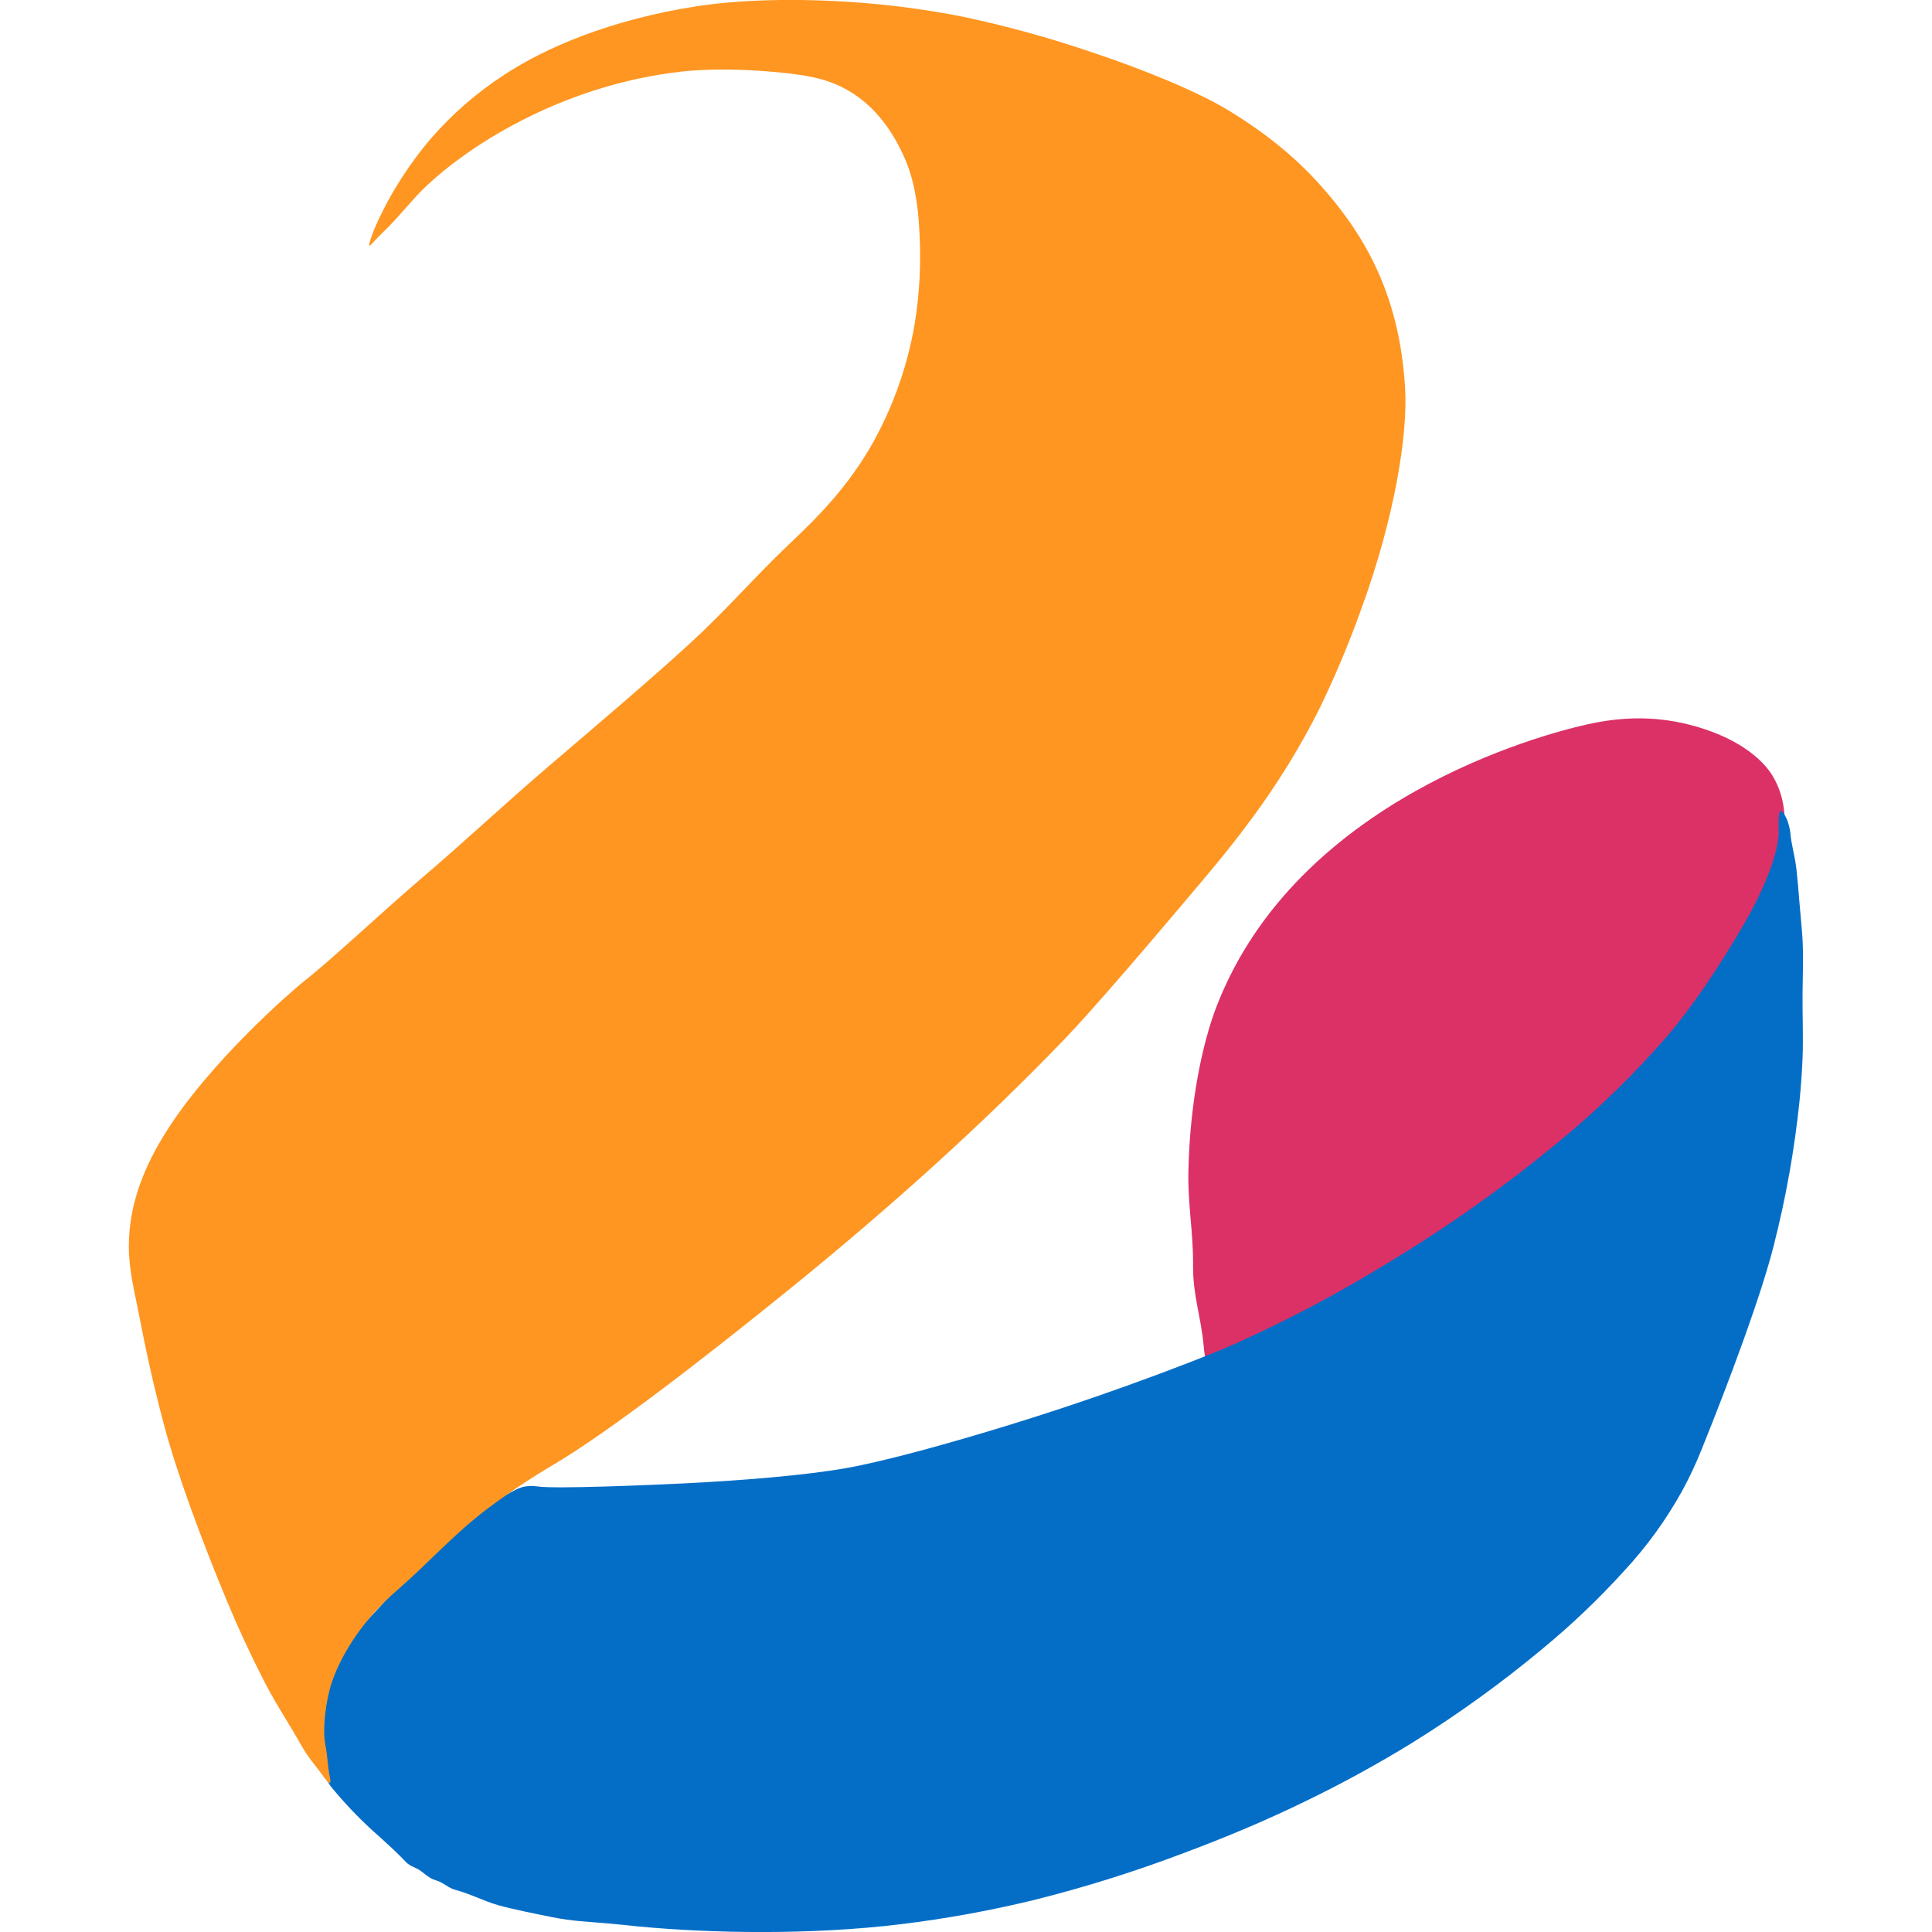 <svg xmlns="http://www.w3.org/2000/svg" xmlns:xlink="http://www.w3.org/1999/xlink" width="1000" viewBox="0 0 750 750" height="1000" preserveAspectRatio="xMidYMid meet"><path fill="rgb(85.88%, 19.22%, 40.388%)" d="M 467.262 522.465 C 466.172 510.824 463.047 502.832 463.145 491.215 C 463.254 478.062 461.07 468 461.332 454.848 C 461.859 428.227 466.738 404.922 472.344 390.496 C 503.586 310.168 598.383 285.184 615.867 281.266 C 627.332 278.699 640.539 277.488 655.582 281.266 C 674.031 285.898 684.09 294.504 688.082 301.125 C 694.891 312.434 694.773 327.781 685.375 351.68 C 668.086 395.645 629.902 431.066 621.289 438.34 C 603.234 453.578 585.402 467.945 566.898 482.133 C 554.621 491.586 541.758 500.156 528.309 507.852 C 515.855 514.969 499.875 523.508 489.496 526.809 C 485.43 528.098 482.766 528.543 479.125 530.766 C 475.965 532.699 474.125 534.891 472.008 534.328 C 468.277 533.332 467.5 525.039 467.262 522.465 Z M 467.262 522.465 " fill-opacity="1" fill-rule="evenodd"></path><path fill="rgb(1.569%, 43.14%, 78.04%)" d="M 200.383 578.219 C 201.516 577.656 202.699 577.262 203.941 577.031 C 205.523 576.812 207.105 576.812 208.688 577.031 C 214.879 578.082 252.855 576.48 265.621 575.844 C 288.324 574.715 312.551 572.727 328.484 569.914 C 343.848 567.199 369.004 560.176 391.352 553.305 C 407.023 548.488 422.191 543.434 437.609 537.887 C 452.641 532.477 469.375 526.133 480.309 521.277 C 500.746 512.047 520.504 501.539 539.582 489.758 C 562.793 475.719 584.84 460.035 605.715 442.711 C 620.566 430.441 634.312 417.035 646.957 402.496 C 656.375 391.582 667.223 375.656 677.215 358.352 C 685.633 343.77 690.492 330.473 690.477 322.91 C 690.477 320.105 690.215 315.047 691.305 314.824 C 692.172 314.648 693.465 317.574 693.816 318.426 C 694.387 319.965 694.781 321.547 695 323.172 C 695.344 327.797 696.781 332.188 697.375 337.406 C 697.805 341.215 698.203 346.008 698.559 350.453 C 698.945 355.305 699.562 361.219 699.746 364.688 C 700.125 371.926 699.809 378.648 699.746 386.043 C 699.676 394.129 700.09 402.621 699.746 410.953 C 699.523 416.289 699.121 421.855 698.559 427.559 C 696.602 446.391 693.289 464.98 688.613 483.328 C 683.852 502.262 672.031 534.273 660.633 562.5 C 658.461 567.969 655.973 573.285 653.176 578.461 C 646.82 589.984 639.152 600.555 630.172 610.172 C 620.516 620.793 610.152 630.672 599.086 639.809 C 583.012 653.219 566.086 665.445 548.309 676.496 C 534.676 684.879 520.652 692.547 506.238 699.5 C 491.859 706.488 476.246 713.121 459.402 719.398 C 440.352 726.625 420.938 732.707 401.164 737.637 C 384.215 741.746 367.082 744.855 349.77 746.965 C 314.211 751.289 275.719 750.484 247.828 747.848 C 244.102 747.492 239.977 747.004 235.969 746.664 C 228.316 746.012 222.066 745.793 214.617 744.289 C 208.688 743.098 199.078 741.207 193.266 739.547 C 187.488 737.891 182.945 735.297 176.66 733.613 C 174.102 732.93 172.086 730.809 169.543 730.055 C 167.555 729.461 166.395 728.766 163.613 726.496 C 161.832 725.051 159.258 724.598 157.684 722.938 C 156.164 721.336 154.609 719.781 152.938 718.191 C 150.348 715.727 146.781 712.531 143.566 709.66 C 138.461 704.902 133.676 699.836 129.215 694.469 C 127.707 692.684 126.52 690.707 125.656 688.539 C 125.066 687.004 124.668 685.422 124.469 683.793 C 123.598 677.031 124.738 667.512 124.469 661.254 C 124.344 660.066 124.344 658.883 124.469 657.695 C 124.672 656.445 125.07 655.258 125.656 654.137 C 128.34 648.941 137.297 634.383 143.449 628.039 C 150.629 620.637 156.426 613.363 163.461 605.824 C 175.312 593.125 192.793 581.957 200.383 578.219 Z M 200.383 578.219 " fill-opacity="1" fill-rule="evenodd"></path><path fill="rgb(100%, 58.82%, 12.939%)" d="M 143.449 95.418 C 142.371 94.816 150.477 73.418 167.172 53.898 C 175.477 44.324 184.938 36.078 195.555 29.164 C 211.301 18.688 236.832 7.676 270.07 2.492 C 287.133 -0.168 309.258 -0.797 333.375 0.996 C 346.941 2.02 360.398 3.844 373.746 6.48 C 390.379 10 406.742 14.488 422.844 19.941 C 444.152 26.973 465.246 35.75 476.926 42.867 C 491.707 51.883 502.641 61.008 511.559 70.781 C 523.07 83.391 530.371 95.109 535.238 106.176 C 540.746 118.699 544.379 132.992 545.453 150.539 C 546.594 169.098 541.184 201.32 528.758 235.531 C 523.879 249.316 518.227 262.773 511.809 275.91 C 497.98 303.207 482.215 323.578 466.699 341.961 C 448.434 363.605 425.336 390.812 413.117 403.527 C 382.035 435.863 345.812 468.621 305.207 501.477 C 273.211 527.367 236.168 556.035 214.617 568.727 C 205.707 574.004 197.109 579.754 188.828 585.969 C 175.594 596.086 165.957 607.16 154.125 617.363 C 150.879 620.16 147.824 623.156 144.965 626.348 C 135.18 637.355 129.832 648.738 128.016 655.758 C 125.703 664.711 125.469 673.27 126.273 677.191 C 127.188 681.656 127.113 685.262 128.027 689.723 C 128.148 690.285 128.473 691.895 128.027 692.098 C 127.512 692.332 126.215 690.516 125.656 689.723 C 123.609 686.812 119.559 682.25 117.051 677.691 C 113.223 670.742 107.176 661.73 102.598 652.766 C 97.121 642.062 92.41 631.891 88.141 621.613 C 78.086 597.398 68.781 572.285 63.719 553.32 C 59.258 536.621 56.617 524.152 53.301 507.043 C 52.547 503.129 49.98 493.012 50.012 483.781 C 50.055 468.758 54.957 455.094 63.219 441.41 C 80.457 412.855 114.141 383.965 117.797 381.094 C 129.246 372.098 147.527 354.703 163.613 340.969 C 180.77 326.32 196.285 311.738 213.43 297.078 C 232.16 281.062 252.746 263.625 267.992 249.629 C 282.195 236.594 293.137 223.738 307.137 210.484 C 316.988 201.156 329.387 188.953 339.16 171.336 C 346.992 157.066 352.289 141.91 355.055 125.867 C 356.957 114.203 357.59 102.473 356.953 90.672 C 356.41 78.184 354.508 68.82 351.023 61.016 C 345.164 47.902 337.781 40.512 330.859 36.105 C 323.16 31.203 315.633 29.543 305.461 28.414 C 289.93 26.691 275.074 26.59 264.434 27.801 C 254.602 28.938 244.934 30.887 235.43 33.648 C 222.387 37.445 209.914 42.613 198.012 49.152 C 191.445 52.707 185.145 56.68 179.105 61.066 C 174.066 64.676 169.297 68.613 164.801 72.879 C 159.547 78.047 155.754 83.066 150.566 88.301 C 149.215 89.66 147.125 91.676 145.82 93.047 C 144.398 94.531 143.641 95.527 143.449 95.418 Z M 143.449 95.418 " fill-opacity="1" fill-rule="evenodd"></path></svg>